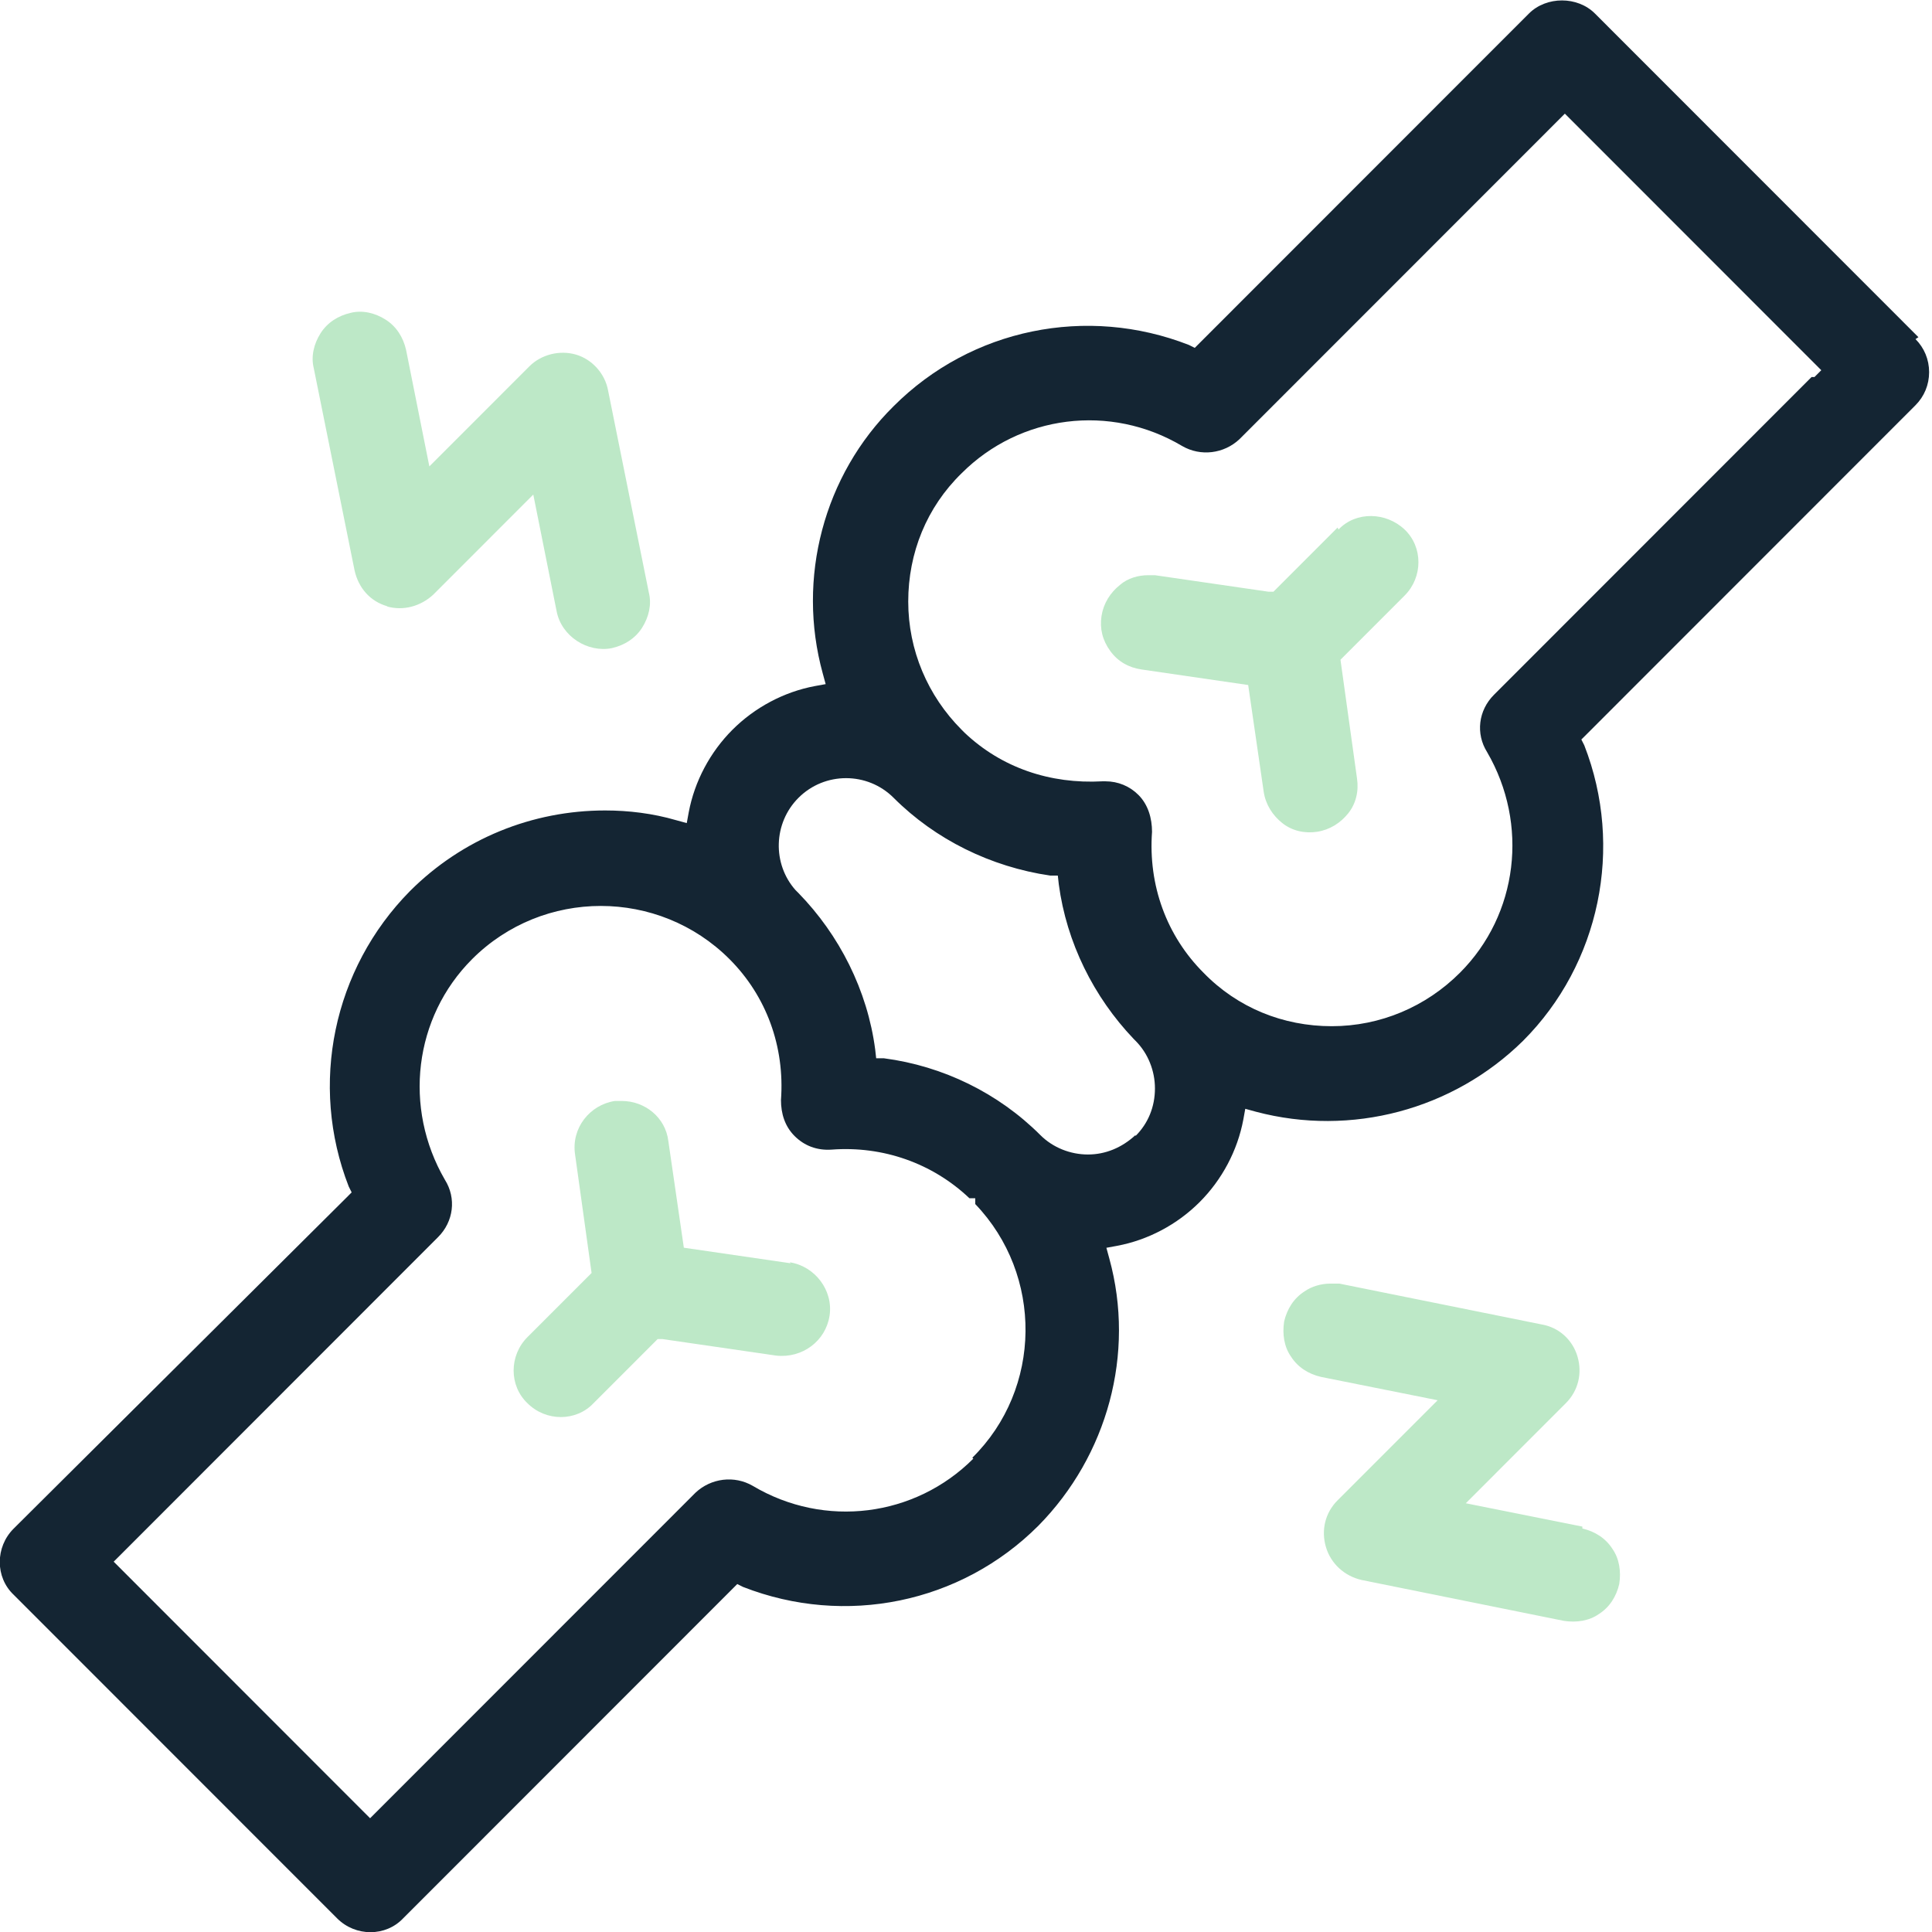<svg xmlns="http://www.w3.org/2000/svg" width="69" height="69" viewBox="0 0 69 69" fill="none"><path d="M68.515 12.042L56.963 0.484C56.339 -0.141 55.229 -0.141 54.604 0.484L42.67 12.424L42.462 12.32C38.82 10.897 34.692 11.73 31.916 14.506C29.419 16.971 28.447 20.65 29.384 24.051L29.488 24.433L29.106 24.502C27.996 24.71 26.956 25.266 26.158 26.064C25.36 26.863 24.805 27.904 24.597 29.014L24.527 29.396L24.146 29.292C23.313 29.049 22.446 28.945 21.613 28.945C19.011 28.945 16.514 29.951 14.64 31.826C11.9 34.602 11.033 38.733 12.455 42.377L12.559 42.585L12.386 42.759L0.487 54.594C-0.173 55.254 -0.173 56.33 0.487 56.955L12.039 68.512C12.698 69.172 13.773 69.172 14.398 68.512L26.331 56.573L26.539 56.677C30.182 58.1 34.31 57.267 37.085 54.49C39.548 51.991 40.554 48.347 39.618 44.946L39.514 44.564L39.895 44.494C41.005 44.286 42.046 43.731 42.844 42.932C43.642 42.134 44.197 41.093 44.405 39.982L44.474 39.6L44.856 39.705C48.256 40.607 51.898 39.635 54.396 37.171C57.137 34.429 58.004 30.264 56.582 26.619L56.477 26.411L56.651 26.238L68.411 14.472C68.723 14.159 68.897 13.743 68.897 13.291C68.897 12.84 68.723 12.424 68.411 12.111L68.515 12.042ZM34.761 52.095C32.68 54.178 29.453 54.594 26.886 53.067C26.227 52.685 25.395 52.789 24.84 53.31L13.218 64.937L12.975 64.695L4.06 55.774L4.303 55.532L15.646 44.182C16.201 43.627 16.305 42.794 15.889 42.134C14.398 39.566 14.779 36.338 16.861 34.255C19.393 31.722 23.521 31.722 26.054 34.255C27.372 35.574 28.031 37.379 27.892 39.288C27.892 39.774 28.031 40.225 28.378 40.572C28.725 40.919 29.176 41.093 29.696 41.058C31.535 40.919 33.304 41.544 34.622 42.794H34.83V43.002C37.259 45.535 37.224 49.596 34.726 52.061L34.761 52.095ZM40.554 40.538C40.069 40.989 39.479 41.232 38.855 41.232C38.23 41.232 37.606 40.989 37.155 40.538C35.663 39.045 33.686 38.073 31.57 37.796H31.292L31.257 37.483C30.98 35.366 29.974 33.388 28.517 31.895L28.413 31.791C27.58 30.854 27.615 29.396 28.517 28.494C29.453 27.557 30.98 27.557 31.916 28.494C33.408 29.986 35.386 30.958 37.502 31.27H37.779L37.814 31.583C38.091 33.665 39.063 35.609 40.485 37.101L40.554 37.171C41.005 37.622 41.248 38.247 41.248 38.871C41.248 39.531 41.005 40.121 40.554 40.572V40.538ZM64.699 13.465L53.355 24.815C52.8 25.37 52.696 26.203 53.112 26.863C54.604 29.431 54.223 32.659 52.141 34.741C50.927 35.956 49.297 36.65 47.562 36.65C45.827 36.65 44.197 35.991 42.983 34.741C41.664 33.422 41.005 31.617 41.144 29.709C41.144 29.223 41.005 28.737 40.658 28.39C40.346 28.077 39.93 27.904 39.479 27.904H39.375C37.502 28.008 35.767 27.418 34.449 26.168L34.345 26.064C33.131 24.849 32.437 23.218 32.437 21.483C32.437 19.747 33.096 18.116 34.345 16.901C36.426 14.819 39.652 14.402 42.22 15.929C42.879 16.311 43.711 16.207 44.266 15.686L55.888 4.059L56.131 4.302L65.046 13.222L64.803 13.465H64.699Z" fill="#142533"></path><path d="M47.77 18.842L45.48 21.133H45.307L41.248 20.543C41.179 20.543 41.075 20.543 41.005 20.543C40.658 20.543 40.277 20.647 39.999 20.89C39.652 21.167 39.41 21.549 39.34 22C39.271 22.452 39.375 22.868 39.652 23.25C39.93 23.632 40.312 23.84 40.763 23.909L44.578 24.465L45.133 28.283C45.203 28.734 45.446 29.116 45.793 29.393C46.139 29.671 46.59 29.775 47.041 29.706C47.492 29.636 47.874 29.393 48.152 29.046C48.429 28.699 48.533 28.248 48.464 27.797L47.874 23.562L50.164 21.271C50.823 20.612 50.823 19.536 50.164 18.911C49.505 18.287 48.429 18.252 47.805 18.911L47.77 18.842Z" fill="#BDE8C7"></path><path d="M28.239 45.117L24.423 44.561L23.868 40.743C23.764 39.91 23.036 39.32 22.203 39.32C22.134 39.32 22.03 39.32 21.96 39.32C21.058 39.459 20.399 40.292 20.538 41.229L21.128 45.464L18.838 47.754C18.179 48.414 18.179 49.49 18.838 50.115C19.497 50.774 20.573 50.774 21.197 50.115L23.487 47.824H23.66L27.719 48.414C28.656 48.518 29.488 47.893 29.627 46.991C29.766 46.088 29.107 45.221 28.205 45.082L28.239 45.117Z" fill="#BDE8C7"></path><path d="M56.513 54.521L52.35 53.688L55.923 50.113C56.374 49.662 56.513 49.037 56.339 48.447C56.166 47.857 55.68 47.406 55.056 47.301L47.84 45.844C47.84 45.844 47.632 45.844 47.493 45.844C47.181 45.844 46.834 45.948 46.591 46.121C46.209 46.364 45.967 46.746 45.862 47.197C45.793 47.649 45.862 48.1 46.105 48.447C46.348 48.829 46.73 49.072 47.181 49.176L51.344 50.009L47.77 53.584C47.319 54.035 47.181 54.66 47.354 55.25C47.528 55.84 48.013 56.291 48.638 56.43L55.853 57.888C56.304 57.957 56.755 57.888 57.102 57.645C57.484 57.402 57.727 57.02 57.831 56.569C57.9 56.117 57.831 55.666 57.588 55.319C57.345 54.937 56.964 54.694 56.513 54.59V54.521Z" fill="#BDE8C7"></path><path d="M13.808 21.655C14.398 21.828 15.022 21.655 15.473 21.238L19.046 17.663L19.879 21.828C20.052 22.731 20.989 23.321 21.856 23.147C22.307 23.043 22.689 22.8 22.932 22.419C23.174 22.037 23.279 21.585 23.174 21.169L21.718 13.95C21.613 13.36 21.163 12.839 20.573 12.665C19.983 12.492 19.324 12.665 18.908 13.082L15.334 16.657L14.502 12.492C14.398 12.041 14.155 11.659 13.773 11.416C13.392 11.173 12.941 11.069 12.524 11.173C12.073 11.277 11.692 11.52 11.449 11.902C11.206 12.284 11.102 12.735 11.206 13.151L12.663 20.371C12.802 20.995 13.218 21.481 13.843 21.655H13.808Z" fill="#BDE8C7"></path></svg>